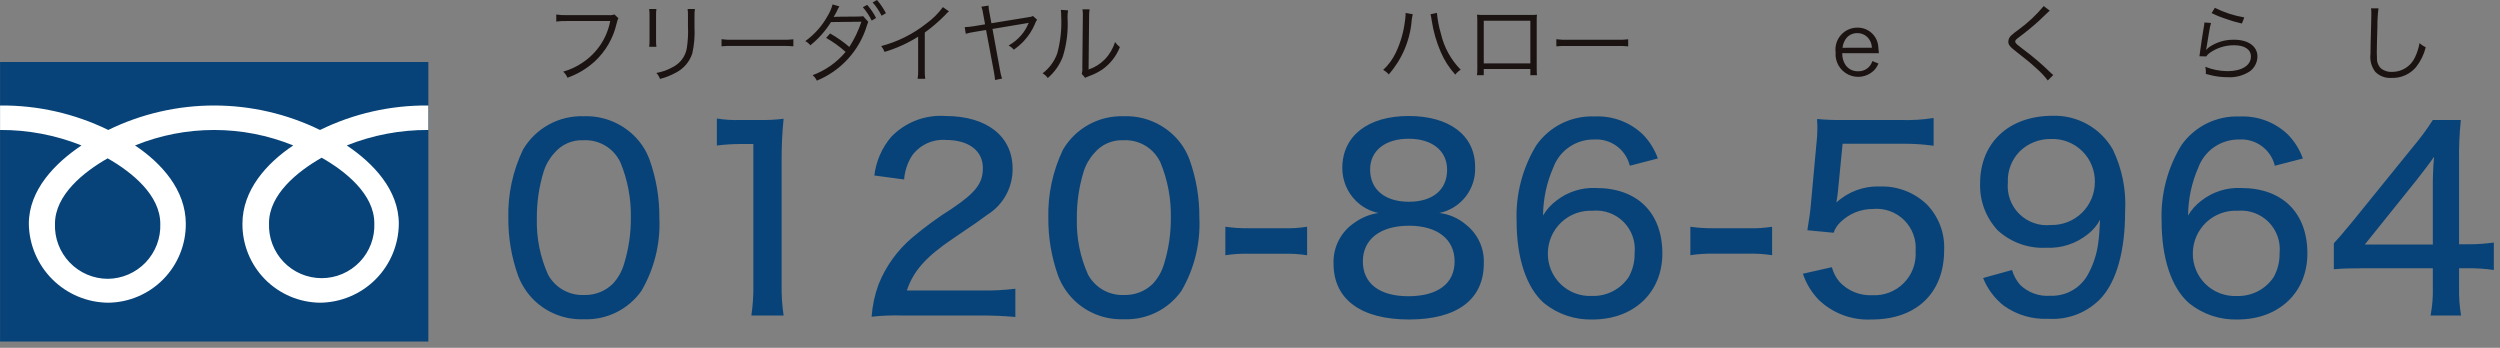 <svg width="230" height="32" viewBox="0 0 230 32" fill="none" xmlns="http://www.w3.org/2000/svg">
<rect x="0" y="0" width="230" height="32" fill="#808080" stroke="none"/>
<g clip-path="url(#clip0_6_57)">
<g clip-path="url(#clip1_6_57)">
<g clip-path="url(#clip2_6_57)">
<path d="M56.525 1.327C56.362 1.389 56.186 1.411 56.013 1.391H52.077C51.776 1.4 51.475 1.381 51.177 1.335V1.983C51.475 1.942 51.776 1.926 52.077 1.935H56.141C55.995 2.705 55.697 3.438 55.264 4.092C54.831 4.746 54.273 5.307 53.621 5.743C53.071 6.125 52.459 6.412 51.813 6.591C51.985 6.745 52.119 6.936 52.205 7.151C53.134 6.824 53.989 6.314 54.717 5.651C55.72 4.72 56.42 3.509 56.725 2.175C56.837 1.767 56.837 1.767 56.893 1.675L56.525 1.327ZM59.725 0.827C59.752 1.049 59.762 1.274 59.757 1.499V3.639C59.762 3.862 59.751 4.085 59.725 4.307H60.389C60.361 4.086 60.35 3.864 60.357 3.643V1.495C60.351 1.273 60.361 1.051 60.389 0.831L59.725 0.827ZM63.261 0.827C63.29 1.059 63.301 1.293 63.293 1.527V2.427C63.326 3.109 63.288 3.792 63.181 4.467C63.114 4.829 62.964 5.171 62.743 5.466C62.521 5.761 62.235 6.001 61.905 6.167C61.434 6.435 60.919 6.619 60.385 6.711C60.535 6.869 60.65 7.057 60.721 7.263C61.228 7.132 61.718 6.938 62.177 6.687C62.535 6.505 62.853 6.254 63.113 5.948C63.373 5.643 63.57 5.289 63.693 4.907C63.87 4.106 63.938 3.285 63.893 2.467V1.527C63.883 1.292 63.897 1.058 63.933 0.827H63.261ZM66.381 4.259C66.711 4.229 67.042 4.218 67.373 4.227H72.013C72.339 4.22 72.665 4.231 72.989 4.259V3.615C72.668 3.653 72.344 3.666 72.021 3.655H67.373C67.042 3.668 66.71 3.652 66.381 3.607V4.259ZM76.597 0.407C76.493 0.79 76.334 1.157 76.125 1.495C75.621 2.398 74.925 3.179 74.085 3.783C74.266 3.874 74.425 4.006 74.549 4.167C75.301 3.57 75.944 2.847 76.449 2.031L79.249 1.999C78.979 2.816 78.606 3.596 78.137 4.319C77.59 3.849 76.997 3.433 76.369 3.079L76.005 3.487C76.647 3.85 77.248 4.282 77.797 4.775C76.988 5.742 75.94 6.481 74.757 6.919C74.925 7.052 75.06 7.223 75.149 7.419C76.246 6.969 77.229 6.281 78.026 5.403C78.823 4.526 79.415 3.481 79.757 2.347L79.797 2.227L79.837 2.115C79.853 2.078 79.867 2.041 79.877 2.003L79.413 1.491C79.251 1.511 79.088 1.522 78.925 1.523L76.997 1.539C76.897 1.538 76.796 1.546 76.697 1.563C76.777 1.427 76.865 1.275 76.945 1.123C77.033 0.931 77.089 0.823 77.105 0.787C77.141 0.718 77.181 0.651 77.225 0.587L76.597 0.407ZM79.381 0.663C79.706 1.035 79.981 1.45 80.197 1.895L80.597 1.655C80.379 1.218 80.105 0.812 79.781 0.447L79.381 0.663ZM80.281 0.223C80.611 0.591 80.888 1.002 81.105 1.447L81.505 1.215C81.28 0.778 81.003 0.369 80.681 -0.001L80.281 0.223ZM86.745 0.655C86.321 1.237 85.807 1.748 85.221 2.167C83.996 3.138 82.582 3.843 81.069 4.239C81.202 4.398 81.308 4.58 81.381 4.775C82.469 4.45 83.508 3.979 84.469 3.375V6.415C84.481 6.693 84.465 6.971 84.421 7.247H85.121C85.085 6.965 85.072 6.682 85.081 6.399V2.991C85.751 2.51 86.377 1.972 86.953 1.383C87.055 1.255 87.173 1.142 87.305 1.047L86.745 0.655ZM95.033 1.471C94.924 1.53 94.804 1.564 94.681 1.571L91.209 2.139L91.025 1.147C90.977 0.939 90.951 0.727 90.945 0.515L90.289 0.615C90.368 0.826 90.422 1.046 90.449 1.271L90.625 2.239L89.569 2.415C89.299 2.459 89.026 2.485 88.753 2.495L88.853 3.111C89.115 3.032 89.382 2.973 89.653 2.935L90.717 2.759L91.445 6.639C91.491 6.877 91.525 7.117 91.545 7.359L92.185 7.231C92.108 6.993 92.049 6.749 92.009 6.503L91.309 2.663L94.461 2.135C94.525 2.127 94.573 2.111 94.645 2.095C94.631 2.129 94.615 2.162 94.597 2.195C94.44 2.573 94.224 2.924 93.957 3.235C93.626 3.618 93.231 3.94 92.789 4.187C92.974 4.28 93.137 4.411 93.269 4.571C93.6 4.342 93.906 4.079 94.181 3.787C94.612 3.33 94.959 2.8 95.205 2.223C95.251 2.076 95.321 1.938 95.413 1.815L95.033 1.471ZM97.597 0.907C97.623 1.095 97.633 1.285 97.629 1.475C97.692 2.63 97.57 3.789 97.269 4.907C97.009 5.639 96.539 6.279 95.917 6.747C96.107 6.853 96.271 7.001 96.397 7.179C97.016 6.647 97.491 5.969 97.781 5.207C98.139 4.053 98.286 2.844 98.213 1.639C98.209 1.408 98.225 1.178 98.261 0.951L97.597 0.907ZM99.589 0.855C99.626 1.09 99.637 1.329 99.621 1.567L99.573 6.247C99.592 6.43 99.573 6.615 99.517 6.791L99.837 7.159C99.896 7.125 99.957 7.095 100.021 7.071C100.133 7.031 100.133 7.031 100.277 6.971C100.681 6.823 101.065 6.627 101.421 6.387C102.146 5.873 102.706 5.158 103.029 4.331C102.858 4.198 102.707 4.042 102.581 3.867C102.398 4.467 102.074 5.016 101.637 5.467C101.223 5.891 100.712 6.209 100.149 6.395L100.197 1.563C100.186 1.328 100.203 1.093 100.245 0.863L99.589 0.855ZM129.309 1.191C129.315 1.233 129.317 1.276 129.317 1.319C129.305 1.571 129.279 1.822 129.237 2.071C129.11 3.033 128.831 3.97 128.413 4.847C128.132 5.444 127.738 5.982 127.253 6.431C127.448 6.536 127.622 6.677 127.765 6.847C128.99 5.455 129.731 3.703 129.877 1.855C129.895 1.671 129.928 1.489 129.977 1.311L129.309 1.191ZM131.609 1.311C131.655 1.484 131.688 1.66 131.709 1.839C131.859 2.852 132.142 3.842 132.549 4.783C132.875 5.545 133.327 6.248 133.885 6.863C134.023 6.684 134.192 6.532 134.385 6.415C133.486 5.5 132.856 4.355 132.565 3.107C132.38 2.48 132.257 1.837 132.197 1.187L131.609 1.311ZM140.793 6.351V6.919H141.401C141.384 6.714 141.376 6.508 141.377 6.303V1.975C141.37 1.766 141.378 1.558 141.401 1.351C141.194 1.374 140.985 1.382 140.777 1.375H136.505C136.297 1.378 136.088 1.37 135.881 1.351C135.908 1.557 135.918 1.766 135.913 1.975V6.319C135.917 6.519 135.906 6.72 135.881 6.919H136.505V6.351H140.793ZM140.793 5.831H136.505V1.907H140.793V5.831ZM143.185 4.263C143.515 4.233 143.846 4.222 144.177 4.231H148.817C149.143 4.224 149.468 4.235 149.793 4.263V3.615C149.472 3.653 149.148 3.666 148.825 3.655H144.173C143.842 3.668 143.51 3.652 143.181 3.607L143.185 4.263ZM172.857 4.895C172.841 4.679 172.809 4.367 172.801 4.279C172.762 3.796 172.539 3.348 172.179 3.025C171.819 2.702 171.349 2.529 170.865 2.543C170.58 2.543 170.299 2.604 170.039 2.722C169.78 2.84 169.548 3.012 169.36 3.226C169.172 3.44 169.032 3.692 168.949 3.964C168.865 4.237 168.841 4.524 168.877 4.807C168.84 5.227 168.932 5.648 169.14 6.015C169.348 6.382 169.663 6.677 170.042 6.861C170.421 7.045 170.848 7.11 171.265 7.047C171.682 6.983 172.069 6.795 172.377 6.507C172.569 6.319 172.719 6.092 172.817 5.843L172.257 5.619C172.174 5.9 171.999 6.146 171.759 6.315C171.52 6.485 171.23 6.569 170.937 6.555C170.719 6.563 170.502 6.517 170.305 6.423C170.109 6.328 169.938 6.186 169.809 6.011C169.582 5.683 169.47 5.289 169.489 4.891L172.857 4.895ZM169.513 4.395C169.535 4.167 169.603 3.947 169.713 3.747C169.817 3.535 169.979 3.356 170.18 3.233C170.381 3.109 170.613 3.044 170.849 3.047C171.022 3.041 171.195 3.069 171.357 3.131C171.52 3.193 171.668 3.287 171.793 3.407C172.054 3.669 172.205 4.021 172.217 4.391L169.513 4.395ZM188.021 0.559C187.335 1.385 186.548 2.122 185.677 2.751C185.438 2.916 185.211 3.097 184.997 3.295C184.853 3.436 184.769 3.628 184.765 3.831C184.765 4.103 184.893 4.279 185.341 4.631C186.509 5.543 186.829 5.807 187.365 6.303C187.745 6.634 188.091 7.002 188.397 7.403L188.897 6.903C188.818 6.841 188.743 6.775 188.673 6.703C187.873 5.915 187.017 5.185 186.113 4.519C185.465 4.019 185.401 3.959 185.401 3.819C185.401 3.707 185.457 3.643 185.753 3.419C186.392 2.946 187.006 2.442 187.593 1.907C188.425 1.107 188.493 1.051 188.577 0.979L188.021 0.559ZM203.469 1.207C203.864 1.403 204.273 1.57 204.693 1.707C205.202 1.893 205.724 2.045 206.253 2.163L206.477 1.603C205.534 1.444 204.62 1.146 203.765 0.719L203.469 1.207ZM202.805 2.071C202.798 2.213 202.779 2.355 202.749 2.495C202.637 3.167 202.493 4.095 202.413 4.703C202.381 4.959 202.373 5.031 202.349 5.175L202.973 5.191C203.061 5.064 203.169 4.953 203.293 4.863C203.949 4.403 204.732 4.159 205.533 4.163C206.509 4.163 207.085 4.547 207.085 5.203C207.085 6.019 206.245 6.547 204.925 6.547C204.226 6.54 203.535 6.404 202.885 6.147C202.926 6.31 202.945 6.478 202.941 6.647C202.941 6.697 202.939 6.748 202.933 6.799C203.421 6.919 203.421 6.919 203.573 6.959C204.033 7.056 204.503 7.104 204.973 7.103C205.676 7.142 206.374 6.957 206.965 6.575C207.185 6.418 207.365 6.212 207.49 5.973C207.615 5.734 207.682 5.468 207.685 5.199C207.685 4.263 206.845 3.655 205.541 3.655C204.718 3.638 203.909 3.878 203.229 4.343C203.14 4.416 203.057 4.496 202.981 4.583L202.965 4.575C202.982 4.514 202.992 4.453 202.997 4.391C203.021 4.207 203.037 4.151 203.229 2.991C203.271 2.693 203.332 2.399 203.413 2.111L202.805 2.071ZM218.133 0.767C218.156 0.907 218.167 1.049 218.165 1.191C218.165 1.319 218.165 1.471 218.157 1.711C218.093 4.231 218.085 4.431 218.085 4.967C218.01 5.55 218.168 6.139 218.525 6.607C218.719 6.803 218.954 6.956 219.213 7.052C219.472 7.149 219.749 7.188 220.025 7.167C220.452 7.183 220.878 7.102 221.269 6.928C221.66 6.755 222.006 6.494 222.281 6.167C222.701 5.63 223.003 5.011 223.169 4.351C222.958 4.253 222.764 4.123 222.593 3.967C222.521 4.401 222.389 4.824 222.201 5.223C222.021 5.641 221.722 5.996 221.34 6.244C220.959 6.492 220.512 6.621 220.057 6.615C219.697 6.633 219.342 6.523 219.057 6.303C218.93 6.178 218.831 6.028 218.766 5.863C218.701 5.697 218.672 5.52 218.681 5.343C218.673 5.183 218.668 5.023 218.665 4.863C218.665 4.503 218.689 3.415 218.721 2.455C218.716 1.89 218.749 1.326 218.821 0.767H218.133Z" fill="#1A1311"/>
<path d="M0.005 5.706H39.409V31.423H0.005V5.706Z" fill="#074378"/>
<path d="M9.903 25.651C9.249 25.648 8.603 25.512 8.003 25.254C7.403 24.995 6.861 24.619 6.409 24.147C5.957 23.675 5.604 23.117 5.372 22.506C5.14 21.895 5.033 21.244 5.058 20.59C5.058 17.945 7.677 15.832 9.903 14.568C12.127 15.832 14.747 17.945 14.747 20.59C14.771 21.244 14.665 21.895 14.432 22.506C14.2 23.116 13.848 23.674 13.396 24.146C12.944 24.619 12.402 24.995 11.802 25.254C11.202 25.512 10.556 25.647 9.903 25.651ZM24.749 20.534C24.749 17.887 27.368 15.774 29.593 14.509C31.818 15.773 34.437 17.887 34.437 20.534C34.465 21.187 34.361 21.84 34.13 22.452C33.899 23.064 33.547 23.623 33.094 24.096C32.642 24.568 32.099 24.944 31.497 25.201C30.895 25.458 30.248 25.59 29.593 25.59C28.939 25.59 28.292 25.458 27.69 25.201C27.088 24.944 26.545 24.568 26.092 24.096C25.64 23.623 25.288 23.064 25.057 22.452C24.826 21.84 24.722 21.187 24.75 20.534M39.401 9.706C35.951 9.672 32.54 10.442 29.44 11.957C26.406 10.475 23.075 9.706 19.699 9.706C16.324 9.706 12.992 10.475 9.959 11.957C6.861 10.442 3.453 9.672 0.005 9.706L0.005 11.957C2.571 11.944 5.115 12.427 7.497 13.38C5.062 15.008 2.653 17.474 2.653 20.588C2.68 22.513 3.46 24.351 4.826 25.708C6.191 27.065 8.034 27.833 9.959 27.849C11.866 27.826 13.687 27.05 15.023 25.69C16.36 24.33 17.105 22.496 17.094 20.588C17.094 17.474 14.857 15.008 12.421 13.38C17.088 11.484 22.31 11.484 26.977 13.38C24.543 15.008 22.304 17.474 22.304 20.588C22.293 22.496 23.038 24.33 24.374 25.69C25.711 27.05 27.532 27.826 29.439 27.849C31.358 27.831 33.194 27.061 34.551 25.703C35.907 24.345 36.676 22.508 36.691 20.588C36.691 17.474 34.336 15.008 31.901 13.38C34.286 12.427 36.833 11.944 39.401 11.957V9.706Z" fill="white"/>
<path d="M53.692 29.37C54.724 29.415 55.751 29.2 56.679 28.746C57.607 28.292 58.407 27.613 59.005 26.77C60.199 24.733 60.775 22.391 60.661 20.032C60.677 18.214 60.372 16.407 59.761 14.695C59.453 13.852 58.958 13.089 58.312 12.464C57.704 11.874 56.983 11.413 56.193 11.109C55.403 10.804 54.559 10.663 53.712 10.694C52.591 10.654 51.481 10.918 50.498 11.456C49.514 11.994 48.694 12.788 48.123 13.752C47.179 15.716 46.714 17.875 46.766 20.052C46.752 21.863 47.057 23.661 47.666 25.366C47.982 26.206 48.476 26.968 49.115 27.599C49.718 28.189 50.435 28.651 51.221 28.955C52.008 29.26 52.849 29.401 53.692 29.37ZM53.692 12.902C54.401 12.868 55.104 13.046 55.71 13.415C56.316 13.784 56.797 14.327 57.092 14.973C57.747 16.57 58.07 18.284 58.039 20.011C58.051 21.452 57.841 22.887 57.418 24.265C57.219 24.962 56.856 25.6 56.36 26.128C56.01 26.465 55.595 26.729 55.14 26.902C54.686 27.076 54.201 27.157 53.715 27.14C53.048 27.165 52.387 27.004 51.806 26.675C51.225 26.346 50.747 25.862 50.426 25.276C49.695 23.652 49.341 21.883 49.391 20.102C49.376 18.645 49.585 17.195 50.012 15.802C50.21 15.161 50.548 14.571 51.001 14.076C51.328 13.686 51.741 13.376 52.208 13.172C52.675 12.969 53.183 12.876 53.692 12.902ZM65.951 13.386C66.683 13.294 67.421 13.248 68.159 13.248H69.309V26.174C69.326 27.128 69.264 28.081 69.125 29.026H72.092C71.954 28.081 71.892 27.128 71.908 26.174V14.742C71.902 13.467 71.963 12.193 72.092 10.925C71.375 11.014 70.652 11.053 69.93 11.04H68.09C67.374 11.064 66.658 11.018 65.951 10.902V13.386ZM90.193 29.026C91.527 29.026 92.401 29.072 93.413 29.163V26.564C92.375 26.69 91.33 26.744 90.285 26.724H83.431C84.031 24.93 85.179 23.619 87.755 21.895C89.802 20.515 90.124 20.285 90.837 19.756C91.555 19.31 92.147 18.686 92.554 17.944C92.961 17.203 93.169 16.369 93.16 15.524C93.16 12.534 90.791 10.671 86.973 10.671C86.05 10.607 85.124 10.747 84.261 11.081C83.398 11.415 82.62 11.935 81.98 12.604C81.131 13.608 80.595 14.84 80.439 16.145L83.18 16.511C83.239 15.725 83.492 14.966 83.916 14.303C84.273 13.819 84.748 13.434 85.295 13.184C85.842 12.935 86.444 12.829 87.044 12.877C89.114 12.877 90.425 13.866 90.425 15.453C90.425 16.852 89.781 17.706 87.596 19.178C86.308 19.989 85.079 20.888 83.916 21.869C82.554 23.024 81.496 24.494 80.832 26.151C80.477 27.112 80.26 28.119 80.188 29.14C81.119 29.034 82.057 28.996 82.994 29.026H90.193ZM103.372 29.37C104.404 29.415 105.431 29.2 106.359 28.746C107.287 28.292 108.087 27.613 108.685 26.77C109.879 24.733 110.454 22.391 110.341 20.032C110.357 18.214 110.052 16.407 109.441 14.695C109.133 13.852 108.638 13.089 107.992 12.464C107.384 11.874 106.664 11.413 105.873 11.109C105.082 10.804 104.238 10.663 103.392 10.694C102.271 10.654 101.161 10.918 100.178 11.456C99.194 11.994 98.374 12.788 97.803 13.752C96.859 15.716 96.394 17.875 96.446 20.052C96.432 21.863 96.737 23.661 97.346 25.366C97.662 26.205 98.157 26.966 98.795 27.596C99.398 28.187 100.114 28.649 100.901 28.954C101.688 29.259 102.529 29.401 103.372 29.37ZM103.372 12.902C104.081 12.868 104.784 13.046 105.39 13.415C105.996 13.784 106.477 14.327 106.772 14.973C107.427 16.57 107.75 18.284 107.719 20.011C107.731 21.452 107.521 22.887 107.098 24.265C106.899 24.962 106.536 25.6 106.04 26.128C105.69 26.465 105.275 26.729 104.82 26.902C104.366 27.076 103.881 27.157 103.395 27.14C102.728 27.165 102.067 27.004 101.486 26.675C100.905 26.346 100.427 25.862 100.106 25.276C99.375 23.652 99.021 21.883 99.071 20.102C99.056 18.645 99.265 17.195 99.692 15.802C99.89 15.161 100.228 14.571 100.681 14.076C101.008 13.686 101.421 13.376 101.888 13.172C102.355 12.969 102.863 12.876 103.372 12.902ZM112.733 23.483C113.44 23.372 114.156 23.326 114.872 23.345H118.092C118.815 23.326 119.539 23.372 120.254 23.483V20.86C119.539 20.974 118.815 21.02 118.092 20.998H114.872C114.156 21.008 113.441 20.962 112.733 20.86V23.483ZM132.421 19.596C133.387 19.395 134.249 18.856 134.852 18.076C135.455 17.296 135.759 16.326 135.71 15.341C135.71 12.466 133.364 10.671 129.592 10.671C125.843 10.671 123.492 12.511 123.492 15.456C123.49 16.015 123.599 16.569 123.812 17.086C124.025 17.603 124.338 18.073 124.734 18.468C125.307 19.04 126.034 19.432 126.827 19.596C126.039 19.706 125.289 20.006 124.642 20.47C124.016 20.879 123.506 21.444 123.163 22.109C122.821 22.774 122.657 23.517 122.687 24.265C122.687 27.53 125.194 29.393 129.633 29.393C134.049 29.393 136.51 27.553 136.51 24.241C136.541 23.555 136.407 22.87 136.119 22.246C135.83 21.622 135.397 21.076 134.854 20.654C134.165 20.069 133.319 19.7 132.421 19.596ZM129.592 12.764C131.754 12.764 133.134 13.864 133.134 15.617C133.134 17.456 131.823 18.561 129.615 18.561C127.407 18.561 126.05 17.433 126.05 15.594C126.05 13.868 127.43 12.764 129.592 12.764ZM129.615 20.765C132.237 20.765 133.824 22.006 133.824 24.053C133.824 26.078 132.283 27.253 129.569 27.253C126.924 27.253 125.383 26.081 125.383 24.053C125.38 22.011 126.993 20.768 129.615 20.768V20.765ZM152.523 14.578C152.221 13.729 151.734 12.959 151.097 12.323C150.51 11.775 149.818 11.349 149.064 11.073C148.309 10.796 147.507 10.674 146.704 10.713C145.661 10.67 144.623 10.889 143.686 11.351C142.75 11.813 141.945 12.504 141.345 13.358C140.064 15.46 139.432 17.892 139.528 20.351C139.528 23.75 140.428 26.468 142.058 27.895C143.318 28.911 144.901 29.443 146.52 29.393C150.315 29.393 152.937 26.91 152.937 23.322C152.937 19.573 150.637 17.296 146.837 17.296C145.527 17.234 144.239 17.642 143.203 18.445C142.699 18.816 142.277 19.286 141.961 19.826C141.971 18.305 142.292 16.802 142.904 15.409C143.186 14.646 143.698 13.988 144.369 13.526C145.041 13.065 145.838 12.823 146.653 12.834C147.398 12.784 148.136 12.999 148.738 13.441C149.34 13.883 149.766 14.523 149.942 15.248L152.523 14.578ZM146.543 19.384C147.065 19.339 147.59 19.409 148.082 19.591C148.573 19.772 149.019 20.06 149.386 20.433C149.753 20.807 150.033 21.258 150.205 21.752C150.378 22.247 150.439 22.774 150.384 23.294C150.402 24.067 150.211 24.829 149.832 25.503C149.461 26.053 148.956 26.501 148.365 26.802C147.773 27.104 147.115 27.25 146.451 27.227C145.923 27.251 145.395 27.167 144.901 26.979C144.407 26.791 143.956 26.504 143.577 26.136C143.198 25.767 142.898 25.325 142.696 24.837C142.494 24.348 142.394 23.823 142.403 23.294C142.406 22.762 142.517 22.237 142.729 21.749C142.942 21.261 143.25 20.821 143.637 20.456C144.024 20.091 144.481 19.808 144.981 19.625C145.48 19.441 146.012 19.361 146.543 19.389V19.384ZM155.513 23.479C156.22 23.368 156.936 23.322 157.652 23.34H160.872C161.595 23.322 162.319 23.368 163.034 23.479V20.86C162.319 20.974 161.595 21.02 160.872 20.998H157.652C156.936 21.008 156.221 20.962 155.513 20.86V23.479ZM169.52 13.225H174.902C175.902 13.209 176.901 13.271 177.892 13.409V10.855C176.903 11.012 175.902 11.074 174.902 11.04H169.612C168.798 11.055 167.984 11.024 167.174 10.947C167.168 11.117 167.175 11.286 167.197 11.454V11.867C167.195 12.344 167.164 12.82 167.105 13.293L166.599 18.814C166.53 19.596 166.484 19.849 166.277 21.183L168.692 21.413C168.82 21.034 169.042 20.694 169.336 20.424C170.137 19.648 171.211 19.217 172.326 19.224C172.849 19.177 173.376 19.244 173.871 19.423C174.365 19.601 174.814 19.886 175.187 20.256C175.559 20.626 175.846 21.074 176.028 21.567C176.209 22.06 176.28 22.587 176.236 23.11C176.273 23.648 176.196 24.187 176.009 24.691C175.822 25.196 175.529 25.655 175.151 26.038C174.772 26.421 174.317 26.719 173.814 26.913C173.311 27.106 172.773 27.189 172.236 27.159C171.673 27.185 171.112 27.087 170.591 26.872C170.071 26.658 169.604 26.331 169.223 25.916C168.897 25.528 168.662 25.073 168.533 24.582L165.865 25.183C166.164 26.078 166.659 26.895 167.314 27.575C167.962 28.198 168.732 28.681 169.575 28.994C170.418 29.306 171.316 29.442 172.214 29.392C176.308 29.392 178.861 26.953 178.861 23.02C178.899 22.248 178.777 21.475 178.504 20.751C178.231 20.027 177.812 19.367 177.274 18.811C176.704 18.263 176.03 17.834 175.291 17.549C174.553 17.265 173.765 17.131 172.974 17.155C171.49 17.095 170.043 17.624 168.949 18.628C169.018 18.213 169.064 17.869 169.087 17.639L169.52 13.225ZM182.446 25.576C182.846 26.58 183.504 27.461 184.355 28.128C185.546 28.977 186.988 29.4 188.449 29.328C189.349 29.389 190.251 29.249 191.09 28.919C191.929 28.589 192.684 28.077 193.302 27.419C194.728 25.855 195.51 23.073 195.51 19.485C195.63 17.511 195.242 15.539 194.383 13.758C193.829 12.785 193.02 11.981 192.043 11.434C191.066 10.887 189.959 10.617 188.84 10.652C184.815 10.652 182.17 13.136 182.17 16.863C182.114 18.459 182.693 20.012 183.78 21.183C184.383 21.736 185.09 22.163 185.86 22.44C186.63 22.716 187.448 22.836 188.265 22.793C189.657 22.859 191.025 22.408 192.106 21.527C192.559 21.171 192.934 20.725 193.206 20.216C193.16 21.206 193.114 21.803 193.045 22.287C192.924 23.303 192.612 24.287 192.125 25.186C191.794 25.821 191.289 26.349 190.669 26.707C190.049 27.065 189.34 27.24 188.625 27.21C188.116 27.248 187.605 27.177 187.125 27.003C186.645 26.828 186.208 26.554 185.842 26.198C185.504 25.803 185.253 25.341 185.106 24.841L182.446 25.576ZM184.723 16.79C184.698 16.265 184.781 15.742 184.967 15.251C185.153 14.761 185.438 14.314 185.804 13.938C186.183 13.565 186.632 13.271 187.126 13.074C187.62 12.877 188.147 12.779 188.679 12.787C189.208 12.766 189.737 12.854 190.231 13.044C190.726 13.234 191.176 13.523 191.555 13.893C191.934 14.264 192.234 14.707 192.435 15.197C192.637 15.688 192.736 16.214 192.727 16.744C192.728 17.271 192.624 17.794 192.42 18.28C192.215 18.767 191.916 19.207 191.539 19.576C191.161 19.945 190.714 20.234 190.223 20.427C189.732 20.62 189.207 20.713 188.68 20.7C188.151 20.756 187.615 20.694 187.113 20.517C186.611 20.341 186.154 20.056 185.775 19.682C185.396 19.308 185.106 18.854 184.924 18.354C184.742 17.854 184.673 17.32 184.723 16.79ZM211.863 14.582C211.561 13.733 211.074 12.963 210.437 12.328C209.85 11.779 209.158 11.353 208.404 11.077C207.649 10.8 206.847 10.678 206.044 10.717C205.001 10.674 203.963 10.893 203.026 11.355C202.09 11.818 201.285 12.508 200.685 13.363C199.404 15.464 198.772 17.896 198.868 20.355C198.868 23.755 199.768 26.473 201.398 27.898C202.659 28.914 204.242 29.444 205.86 29.393C209.655 29.393 212.28 26.91 212.28 23.322C212.28 19.573 209.98 17.296 206.18 17.296C204.87 17.234 203.582 17.642 202.546 18.445C202.042 18.816 201.62 19.286 201.304 19.826C201.314 18.305 201.635 16.802 202.247 15.409C202.529 14.646 203.041 13.988 203.712 13.526C204.384 13.065 205.181 12.823 205.996 12.834C206.741 12.784 207.479 12.999 208.081 13.441C208.683 13.883 209.109 14.523 209.285 15.248L211.863 14.582ZM205.88 19.389C206.402 19.343 206.927 19.413 207.419 19.595C207.91 19.776 208.356 20.064 208.723 20.438C209.09 20.811 209.37 21.262 209.542 21.756C209.715 22.251 209.776 22.778 209.721 23.299C209.739 24.071 209.548 24.834 209.169 25.506C208.798 26.057 208.293 26.505 207.702 26.806C207.11 27.108 206.452 27.255 205.788 27.232C205.26 27.255 204.732 27.171 204.238 26.983C203.744 26.795 203.293 26.508 202.914 26.14C202.535 25.771 202.235 25.329 202.033 24.84C201.831 24.352 201.731 23.827 201.74 23.299C201.743 22.766 201.853 22.24 202.065 21.752C202.277 21.263 202.586 20.823 202.973 20.457C203.36 20.092 203.817 19.809 204.317 19.625C204.817 19.441 205.348 19.361 205.88 19.389ZM214.712 24.77C215.54 24.701 216.212 24.678 217.541 24.678H223.82V26.427C223.845 27.298 223.775 28.17 223.613 29.026H226.419C226.277 28.175 226.215 27.313 226.235 26.451V24.678H227.086C227.871 24.672 228.655 24.726 229.432 24.84V22.311C228.655 22.424 227.871 22.478 227.086 22.471H226.235V14.928C226.21 13.63 226.264 12.332 226.396 11.04H223.82C223.271 11.901 222.664 12.723 222.003 13.502L216.414 20.401C215.264 21.782 215.264 21.782 214.714 22.38L214.712 24.77ZM223.82 22.494H217.564L222.348 16.537C223.13 15.524 223.475 15.088 223.935 14.421C223.848 15.385 223.809 16.353 223.82 17.32V22.494Z" fill="#074378"/>
</g>
</g>
</g>
<defs>
<clipPath id="clip0_6_57">
<rect width="229.44" height="31.42" fill="white"/>
</clipPath>
<clipPath id="clip1_6_57">
<rect width="229.44" height="31.42" fill="white"/>
</clipPath>
<clipPath id="clip2_6_57">
<rect width="229.43" height="31.423" fill="white" transform="translate(0.005 -0.001)"/>
</clipPath>
</defs>
</svg>
